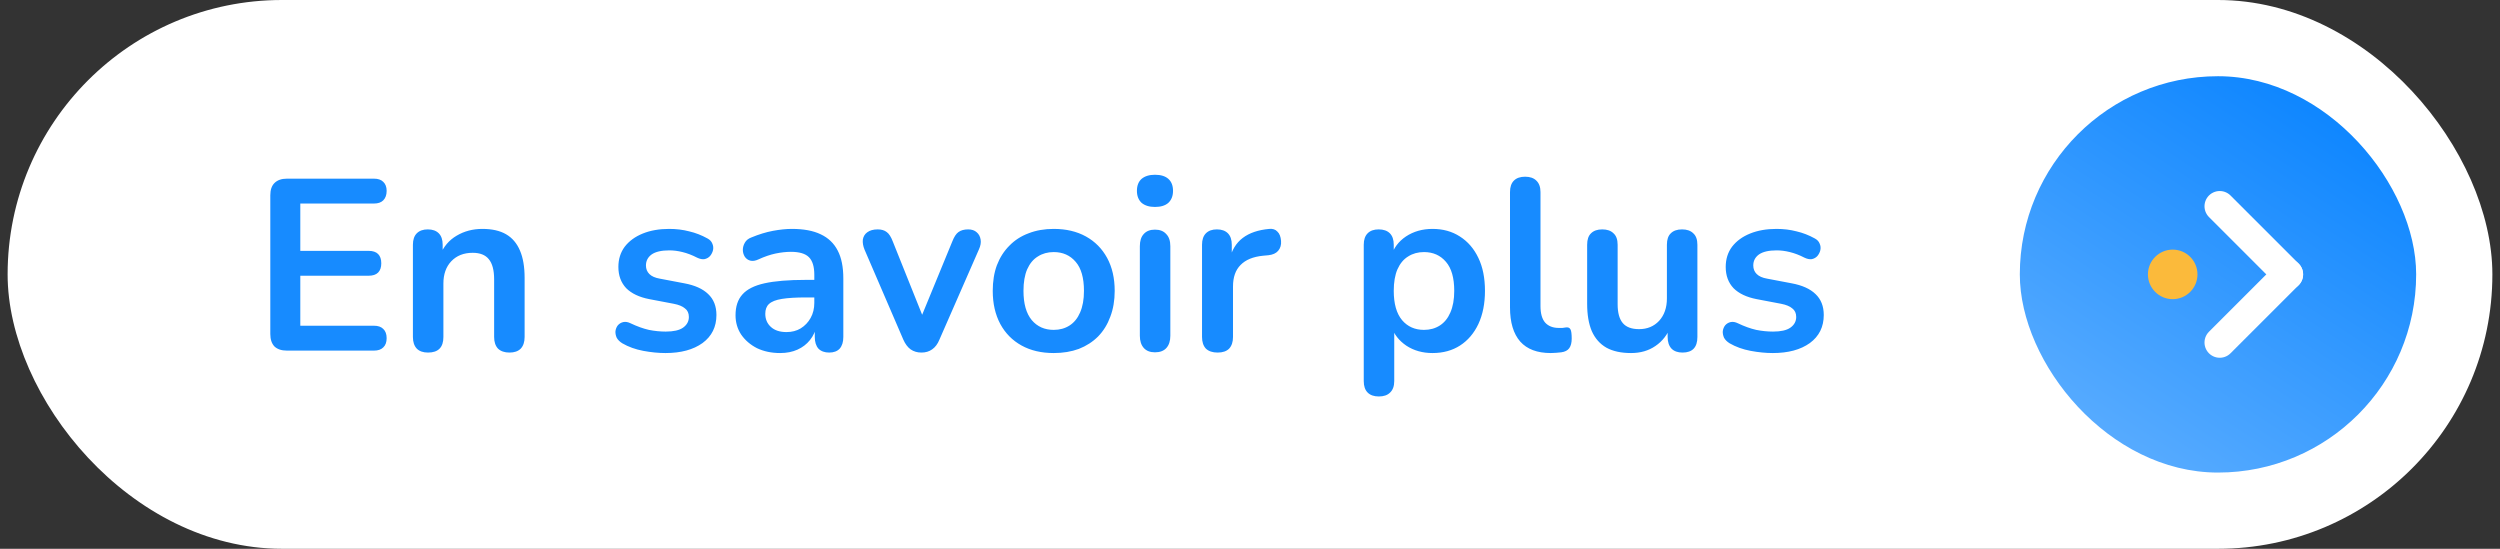 <?xml version="1.0" encoding="UTF-8"?>
<svg xmlns="http://www.w3.org/2000/svg" width="164" height="36" viewBox="0 0 164 36" fill="none">
  <rect x="0" y="0" width="164" height="36" fill="#333333" stroke="none"/>
  <rect x="0.5" width="163" height="36" rx="18" fill="white"></rect>
  <path d="M18.82 23C18.468 23 18.196 22.909 18.004 22.728C17.823 22.536 17.732 22.264 17.732 21.912V12.808C17.732 12.456 17.823 12.189 18.004 12.008C18.196 11.816 18.468 11.72 18.82 11.72H24.532C24.799 11.72 25.001 11.789 25.14 11.928C25.289 12.067 25.364 12.264 25.364 12.52C25.364 12.787 25.289 12.995 25.14 13.144C25.001 13.283 24.799 13.352 24.532 13.352H19.7V16.456H24.18C24.457 16.456 24.665 16.525 24.804 16.664C24.943 16.803 25.012 17.005 25.012 17.272C25.012 17.539 24.943 17.741 24.804 17.88C24.665 18.019 24.457 18.088 24.18 18.088H19.7V21.368H24.532C24.799 21.368 25.001 21.437 25.14 21.576C25.289 21.715 25.364 21.917 25.364 22.184C25.364 22.451 25.289 22.653 25.14 22.792C25.001 22.931 24.799 23 24.532 23H18.82ZM28.079 23.128C27.759 23.128 27.514 23.043 27.343 22.872C27.172 22.691 27.087 22.435 27.087 22.104V16.056C27.087 15.725 27.172 15.475 27.343 15.304C27.514 15.133 27.753 15.048 28.063 15.048C28.372 15.048 28.612 15.133 28.783 15.304C28.953 15.475 29.039 15.725 29.039 16.056V17.144L28.863 16.744C29.098 16.179 29.46 15.752 29.951 15.464C30.452 15.165 31.017 15.016 31.647 15.016C32.276 15.016 32.794 15.133 33.199 15.368C33.604 15.603 33.908 15.96 34.111 16.44C34.313 16.909 34.415 17.507 34.415 18.232V22.104C34.415 22.435 34.33 22.691 34.159 22.872C33.988 23.043 33.743 23.128 33.423 23.128C33.103 23.128 32.852 23.043 32.671 22.872C32.5 22.691 32.415 22.435 32.415 22.104V18.328C32.415 17.72 32.297 17.277 32.063 17C31.839 16.723 31.487 16.584 31.007 16.584C30.42 16.584 29.951 16.771 29.599 17.144C29.258 17.507 29.087 17.992 29.087 18.6V22.104C29.087 22.787 28.751 23.128 28.079 23.128ZM43.654 23.16C43.195 23.16 42.71 23.112 42.198 23.016C41.686 22.92 41.227 22.755 40.822 22.52C40.651 22.413 40.529 22.291 40.454 22.152C40.39 22.003 40.363 21.859 40.374 21.72C40.395 21.571 40.449 21.443 40.534 21.336C40.63 21.229 40.747 21.16 40.886 21.128C41.035 21.096 41.195 21.123 41.366 21.208C41.793 21.411 42.193 21.555 42.566 21.64C42.939 21.715 43.307 21.752 43.67 21.752C44.182 21.752 44.561 21.667 44.806 21.496C45.062 21.315 45.19 21.08 45.19 20.792C45.19 20.547 45.105 20.36 44.934 20.232C44.774 20.093 44.529 19.992 44.198 19.928L42.598 19.624C41.937 19.496 41.43 19.256 41.078 18.904C40.737 18.541 40.566 18.077 40.566 17.512C40.566 17 40.705 16.557 40.982 16.184C41.27 15.811 41.665 15.523 42.166 15.32C42.667 15.117 43.243 15.016 43.894 15.016C44.363 15.016 44.801 15.069 45.206 15.176C45.622 15.272 46.022 15.427 46.406 15.64C46.566 15.725 46.673 15.837 46.726 15.976C46.79 16.115 46.806 16.259 46.774 16.408C46.742 16.547 46.678 16.675 46.582 16.792C46.486 16.899 46.363 16.968 46.214 17C46.075 17.021 45.915 16.989 45.734 16.904C45.403 16.733 45.083 16.611 44.774 16.536C44.475 16.461 44.187 16.424 43.91 16.424C43.387 16.424 42.998 16.515 42.742 16.696C42.497 16.877 42.374 17.117 42.374 17.416C42.374 17.64 42.449 17.827 42.598 17.976C42.747 18.125 42.977 18.227 43.286 18.28L44.886 18.584C45.579 18.712 46.102 18.947 46.454 19.288C46.817 19.629 46.998 20.088 46.998 20.664C46.998 21.443 46.694 22.056 46.086 22.504C45.478 22.941 44.667 23.16 43.654 23.16ZM51.178 23.16C50.613 23.16 50.106 23.053 49.658 22.84C49.221 22.616 48.874 22.317 48.618 21.944C48.373 21.571 48.251 21.149 48.251 20.68C48.251 20.104 48.4 19.651 48.699 19.32C48.997 18.979 49.483 18.733 50.154 18.584C50.827 18.435 51.728 18.36 52.858 18.36H53.658V19.512H52.874C52.213 19.512 51.685 19.544 51.291 19.608C50.896 19.672 50.613 19.784 50.443 19.944C50.282 20.093 50.203 20.307 50.203 20.584C50.203 20.936 50.325 21.224 50.571 21.448C50.816 21.672 51.157 21.784 51.594 21.784C51.947 21.784 52.256 21.704 52.523 21.544C52.8 21.373 53.019 21.144 53.178 20.856C53.339 20.568 53.419 20.237 53.419 19.864V18.024C53.419 17.491 53.301 17.107 53.066 16.872C52.832 16.637 52.437 16.52 51.883 16.52C51.573 16.52 51.237 16.557 50.874 16.632C50.523 16.707 50.149 16.835 49.755 17.016C49.552 17.112 49.37 17.139 49.211 17.096C49.061 17.053 48.944 16.968 48.858 16.84C48.773 16.701 48.73 16.552 48.73 16.392C48.73 16.232 48.773 16.077 48.858 15.928C48.944 15.768 49.088 15.651 49.291 15.576C49.781 15.373 50.251 15.229 50.699 15.144C51.157 15.059 51.573 15.016 51.947 15.016C52.715 15.016 53.344 15.133 53.834 15.368C54.336 15.603 54.709 15.96 54.955 16.44C55.2 16.909 55.322 17.517 55.322 18.264V22.104C55.322 22.435 55.242 22.691 55.083 22.872C54.922 23.043 54.693 23.128 54.395 23.128C54.096 23.128 53.861 23.043 53.691 22.872C53.531 22.691 53.45 22.435 53.45 22.104V21.336H53.578C53.504 21.709 53.355 22.035 53.13 22.312C52.917 22.579 52.645 22.787 52.315 22.936C51.984 23.085 51.605 23.16 51.178 23.16ZM60.442 23.128C60.176 23.128 59.941 23.059 59.738 22.92C59.546 22.781 59.386 22.568 59.258 22.28L56.714 16.376C56.618 16.141 56.581 15.923 56.602 15.72C56.634 15.517 56.73 15.357 56.89 15.24C57.061 15.112 57.29 15.048 57.578 15.048C57.824 15.048 58.021 15.107 58.17 15.224C58.32 15.331 58.453 15.539 58.57 15.848L60.73 21.24H60.25L62.474 15.832C62.592 15.533 62.725 15.331 62.874 15.224C63.034 15.107 63.248 15.048 63.514 15.048C63.749 15.048 63.936 15.112 64.074 15.24C64.213 15.357 64.298 15.517 64.33 15.72C64.362 15.912 64.325 16.125 64.218 16.36L61.626 22.28C61.509 22.568 61.349 22.781 61.146 22.92C60.954 23.059 60.72 23.128 60.442 23.128ZM69.124 23.16C68.313 23.16 67.609 22.995 67.012 22.664C66.414 22.333 65.95 21.864 65.62 21.256C65.289 20.637 65.124 19.912 65.124 19.08C65.124 18.451 65.214 17.891 65.396 17.4C65.588 16.899 65.86 16.472 66.212 16.12C66.564 15.757 66.985 15.485 67.476 15.304C67.966 15.112 68.516 15.016 69.124 15.016C69.934 15.016 70.638 15.181 71.236 15.512C71.833 15.843 72.297 16.312 72.628 16.92C72.958 17.528 73.124 18.248 73.124 19.08C73.124 19.709 73.028 20.275 72.836 20.776C72.654 21.277 72.388 21.709 72.036 22.072C71.684 22.424 71.262 22.696 70.772 22.888C70.281 23.069 69.732 23.16 69.124 23.16ZM69.124 21.64C69.518 21.64 69.865 21.544 70.164 21.352C70.462 21.16 70.692 20.877 70.852 20.504C71.022 20.12 71.108 19.645 71.108 19.08C71.108 18.227 70.926 17.592 70.564 17.176C70.201 16.749 69.721 16.536 69.124 16.536C68.729 16.536 68.382 16.632 68.084 16.824C67.785 17.005 67.55 17.288 67.38 17.672C67.22 18.045 67.14 18.515 67.14 19.08C67.14 19.923 67.321 20.563 67.684 21C68.046 21.427 68.526 21.64 69.124 21.64ZM75.766 23.112C75.446 23.112 75.201 23.016 75.03 22.824C74.86 22.632 74.774 22.365 74.774 22.024V16.152C74.774 15.8 74.86 15.533 75.03 15.352C75.201 15.16 75.446 15.064 75.766 15.064C76.086 15.064 76.332 15.16 76.502 15.352C76.684 15.533 76.774 15.8 76.774 16.152V22.024C76.774 22.365 76.689 22.632 76.518 22.824C76.348 23.016 76.097 23.112 75.766 23.112ZM75.766 13.576C75.393 13.576 75.1 13.485 74.886 13.304C74.684 13.112 74.582 12.851 74.582 12.52C74.582 12.179 74.684 11.917 74.886 11.736C75.1 11.555 75.393 11.464 75.766 11.464C76.15 11.464 76.444 11.555 76.646 11.736C76.849 11.917 76.95 12.179 76.95 12.52C76.95 12.851 76.849 13.112 76.646 13.304C76.444 13.485 76.15 13.576 75.766 13.576ZM79.876 23.128C79.546 23.128 79.29 23.043 79.109 22.872C78.938 22.691 78.853 22.435 78.853 22.104V16.056C78.853 15.725 78.938 15.475 79.109 15.304C79.279 15.133 79.519 15.048 79.829 15.048C80.138 15.048 80.378 15.133 80.549 15.304C80.719 15.475 80.805 15.725 80.805 16.056V17.064H80.644C80.794 16.424 81.087 15.939 81.525 15.608C81.962 15.277 82.543 15.08 83.269 15.016C83.493 14.995 83.668 15.053 83.796 15.192C83.935 15.32 84.015 15.523 84.037 15.8C84.058 16.067 83.994 16.285 83.844 16.456C83.706 16.616 83.493 16.712 83.204 16.744L82.853 16.776C82.202 16.84 81.711 17.043 81.38 17.384C81.05 17.715 80.885 18.184 80.885 18.792V22.104C80.885 22.435 80.799 22.691 80.629 22.872C80.458 23.043 80.207 23.128 79.876 23.128ZM90.454 26.008C90.134 26.008 89.888 25.923 89.718 25.752C89.547 25.581 89.462 25.331 89.462 25V16.056C89.462 15.725 89.547 15.475 89.718 15.304C89.888 15.133 90.129 15.048 90.438 15.048C90.758 15.048 91.003 15.133 91.174 15.304C91.344 15.475 91.43 15.725 91.43 16.056V17.304L91.254 16.824C91.414 16.28 91.739 15.843 92.23 15.512C92.731 15.181 93.312 15.016 93.974 15.016C94.656 15.016 95.254 15.181 95.766 15.512C96.288 15.843 96.694 16.312 96.982 16.92C97.27 17.517 97.414 18.237 97.414 19.08C97.414 19.912 97.27 20.637 96.982 21.256C96.694 21.864 96.294 22.333 95.782 22.664C95.27 22.995 94.667 23.16 93.974 23.16C93.323 23.16 92.752 23 92.262 22.68C91.771 22.349 91.441 21.923 91.27 21.4H91.462V25C91.462 25.331 91.371 25.581 91.19 25.752C91.019 25.923 90.774 26.008 90.454 26.008ZM93.414 21.64C93.808 21.64 94.155 21.544 94.454 21.352C94.752 21.16 94.982 20.877 95.142 20.504C95.312 20.12 95.398 19.645 95.398 19.08C95.398 18.227 95.216 17.592 94.854 17.176C94.491 16.749 94.011 16.536 93.414 16.536C93.019 16.536 92.672 16.632 92.374 16.824C92.075 17.005 91.841 17.288 91.67 17.672C91.51 18.045 91.43 18.515 91.43 19.08C91.43 19.923 91.611 20.563 91.974 21C92.337 21.427 92.817 21.64 93.414 21.64ZM101.728 23.16C100.842 23.16 100.176 22.909 99.728 22.408C99.28 21.896 99.056 21.149 99.056 20.168V12.6C99.056 12.269 99.141 12.019 99.312 11.848C99.482 11.677 99.728 11.592 100.048 11.592C100.368 11.592 100.613 11.677 100.784 11.848C100.965 12.019 101.056 12.269 101.056 12.6V20.072C101.056 20.563 101.157 20.925 101.36 21.16C101.573 21.395 101.872 21.512 102.256 21.512C102.341 21.512 102.421 21.512 102.496 21.512C102.57 21.501 102.645 21.491 102.72 21.48C102.869 21.459 102.97 21.501 103.024 21.608C103.077 21.704 103.104 21.907 103.104 22.216C103.104 22.483 103.05 22.691 102.944 22.84C102.837 22.989 102.661 23.08 102.416 23.112C102.309 23.123 102.197 23.133 102.08 23.144C101.962 23.155 101.845 23.16 101.728 23.16ZM106.997 23.16C106.346 23.16 105.808 23.043 105.381 22.808C104.954 22.563 104.634 22.2 104.421 21.72C104.218 21.24 104.117 20.643 104.117 19.928V16.056C104.117 15.715 104.202 15.464 104.373 15.304C104.544 15.133 104.789 15.048 105.109 15.048C105.429 15.048 105.674 15.133 105.845 15.304C106.026 15.464 106.117 15.715 106.117 16.056V19.96C106.117 20.515 106.229 20.925 106.453 21.192C106.677 21.459 107.034 21.592 107.525 21.592C108.058 21.592 108.496 21.411 108.837 21.048C109.178 20.675 109.349 20.184 109.349 19.576V16.056C109.349 15.715 109.434 15.464 109.605 15.304C109.776 15.133 110.021 15.048 110.341 15.048C110.661 15.048 110.906 15.133 111.077 15.304C111.258 15.464 111.349 15.715 111.349 16.056V22.104C111.349 22.787 111.024 23.128 110.373 23.128C110.064 23.128 109.824 23.043 109.653 22.872C109.482 22.691 109.397 22.435 109.397 22.104V20.888L109.621 21.368C109.397 21.944 109.056 22.387 108.597 22.696C108.149 23.005 107.616 23.16 106.997 23.16ZM116.295 23.16C115.836 23.16 115.351 23.112 114.839 23.016C114.327 22.92 113.868 22.755 113.463 22.52C113.292 22.413 113.169 22.291 113.095 22.152C113.031 22.003 113.004 21.859 113.015 21.72C113.036 21.571 113.089 21.443 113.175 21.336C113.271 21.229 113.388 21.16 113.527 21.128C113.676 21.096 113.836 21.123 114.007 21.208C114.433 21.411 114.833 21.555 115.207 21.64C115.58 21.715 115.948 21.752 116.311 21.752C116.823 21.752 117.201 21.667 117.447 21.496C117.703 21.315 117.831 21.08 117.831 20.792C117.831 20.547 117.745 20.36 117.575 20.232C117.415 20.093 117.169 19.992 116.839 19.928L115.239 19.624C114.577 19.496 114.071 19.256 113.719 18.904C113.377 18.541 113.207 18.077 113.207 17.512C113.207 17 113.345 16.557 113.623 16.184C113.911 15.811 114.305 15.523 114.807 15.32C115.308 15.117 115.884 15.016 116.535 15.016C117.004 15.016 117.441 15.069 117.847 15.176C118.263 15.272 118.663 15.427 119.047 15.64C119.207 15.725 119.313 15.837 119.367 15.976C119.431 16.115 119.447 16.259 119.415 16.408C119.383 16.547 119.319 16.675 119.223 16.792C119.127 16.899 119.004 16.968 118.855 17C118.716 17.021 118.556 16.989 118.375 16.904C118.044 16.733 117.724 16.611 117.415 16.536C117.116 16.461 116.828 16.424 116.551 16.424C116.028 16.424 115.639 16.515 115.383 16.696C115.137 16.877 115.015 17.117 115.015 17.416C115.015 17.64 115.089 17.827 115.239 17.976C115.388 18.125 115.617 18.227 115.927 18.28L117.527 18.584C118.22 18.712 118.743 18.947 119.095 19.288C119.457 19.629 119.639 20.088 119.639 20.664C119.639 21.443 119.335 22.056 118.727 22.504C118.119 22.941 117.308 23.16 116.295 23.16Z" fill="#178BFF"></path>
  <rect x="132.5" y="5" width="26" height="26" rx="13" fill="url(#paint0_linear_122_11663)"></rect>
  <circle cx="142.529" cy="18" r="1.625" fill="#FBBA3B"></circle>
  <path d="M145.615 22.469L150.084 18" stroke="white" stroke-width="2" stroke-linecap="round" stroke-linejoin="round"></path>
  <path d="M145.615 13.531L150.084 18" stroke="white" stroke-width="2" stroke-linecap="round" stroke-linejoin="round"></path>
  <defs>
    <linearGradient id="paint0_linear_122_11663" x1="158.5" y1="5" x2="138.911" y2="35.164" gradientUnits="userSpaceOnUse">
      <stop stop-color="#007FFF"></stop>
      <stop offset="1" stop-color="#65B2FF"></stop>
    </linearGradient>
  </defs>
</svg>
